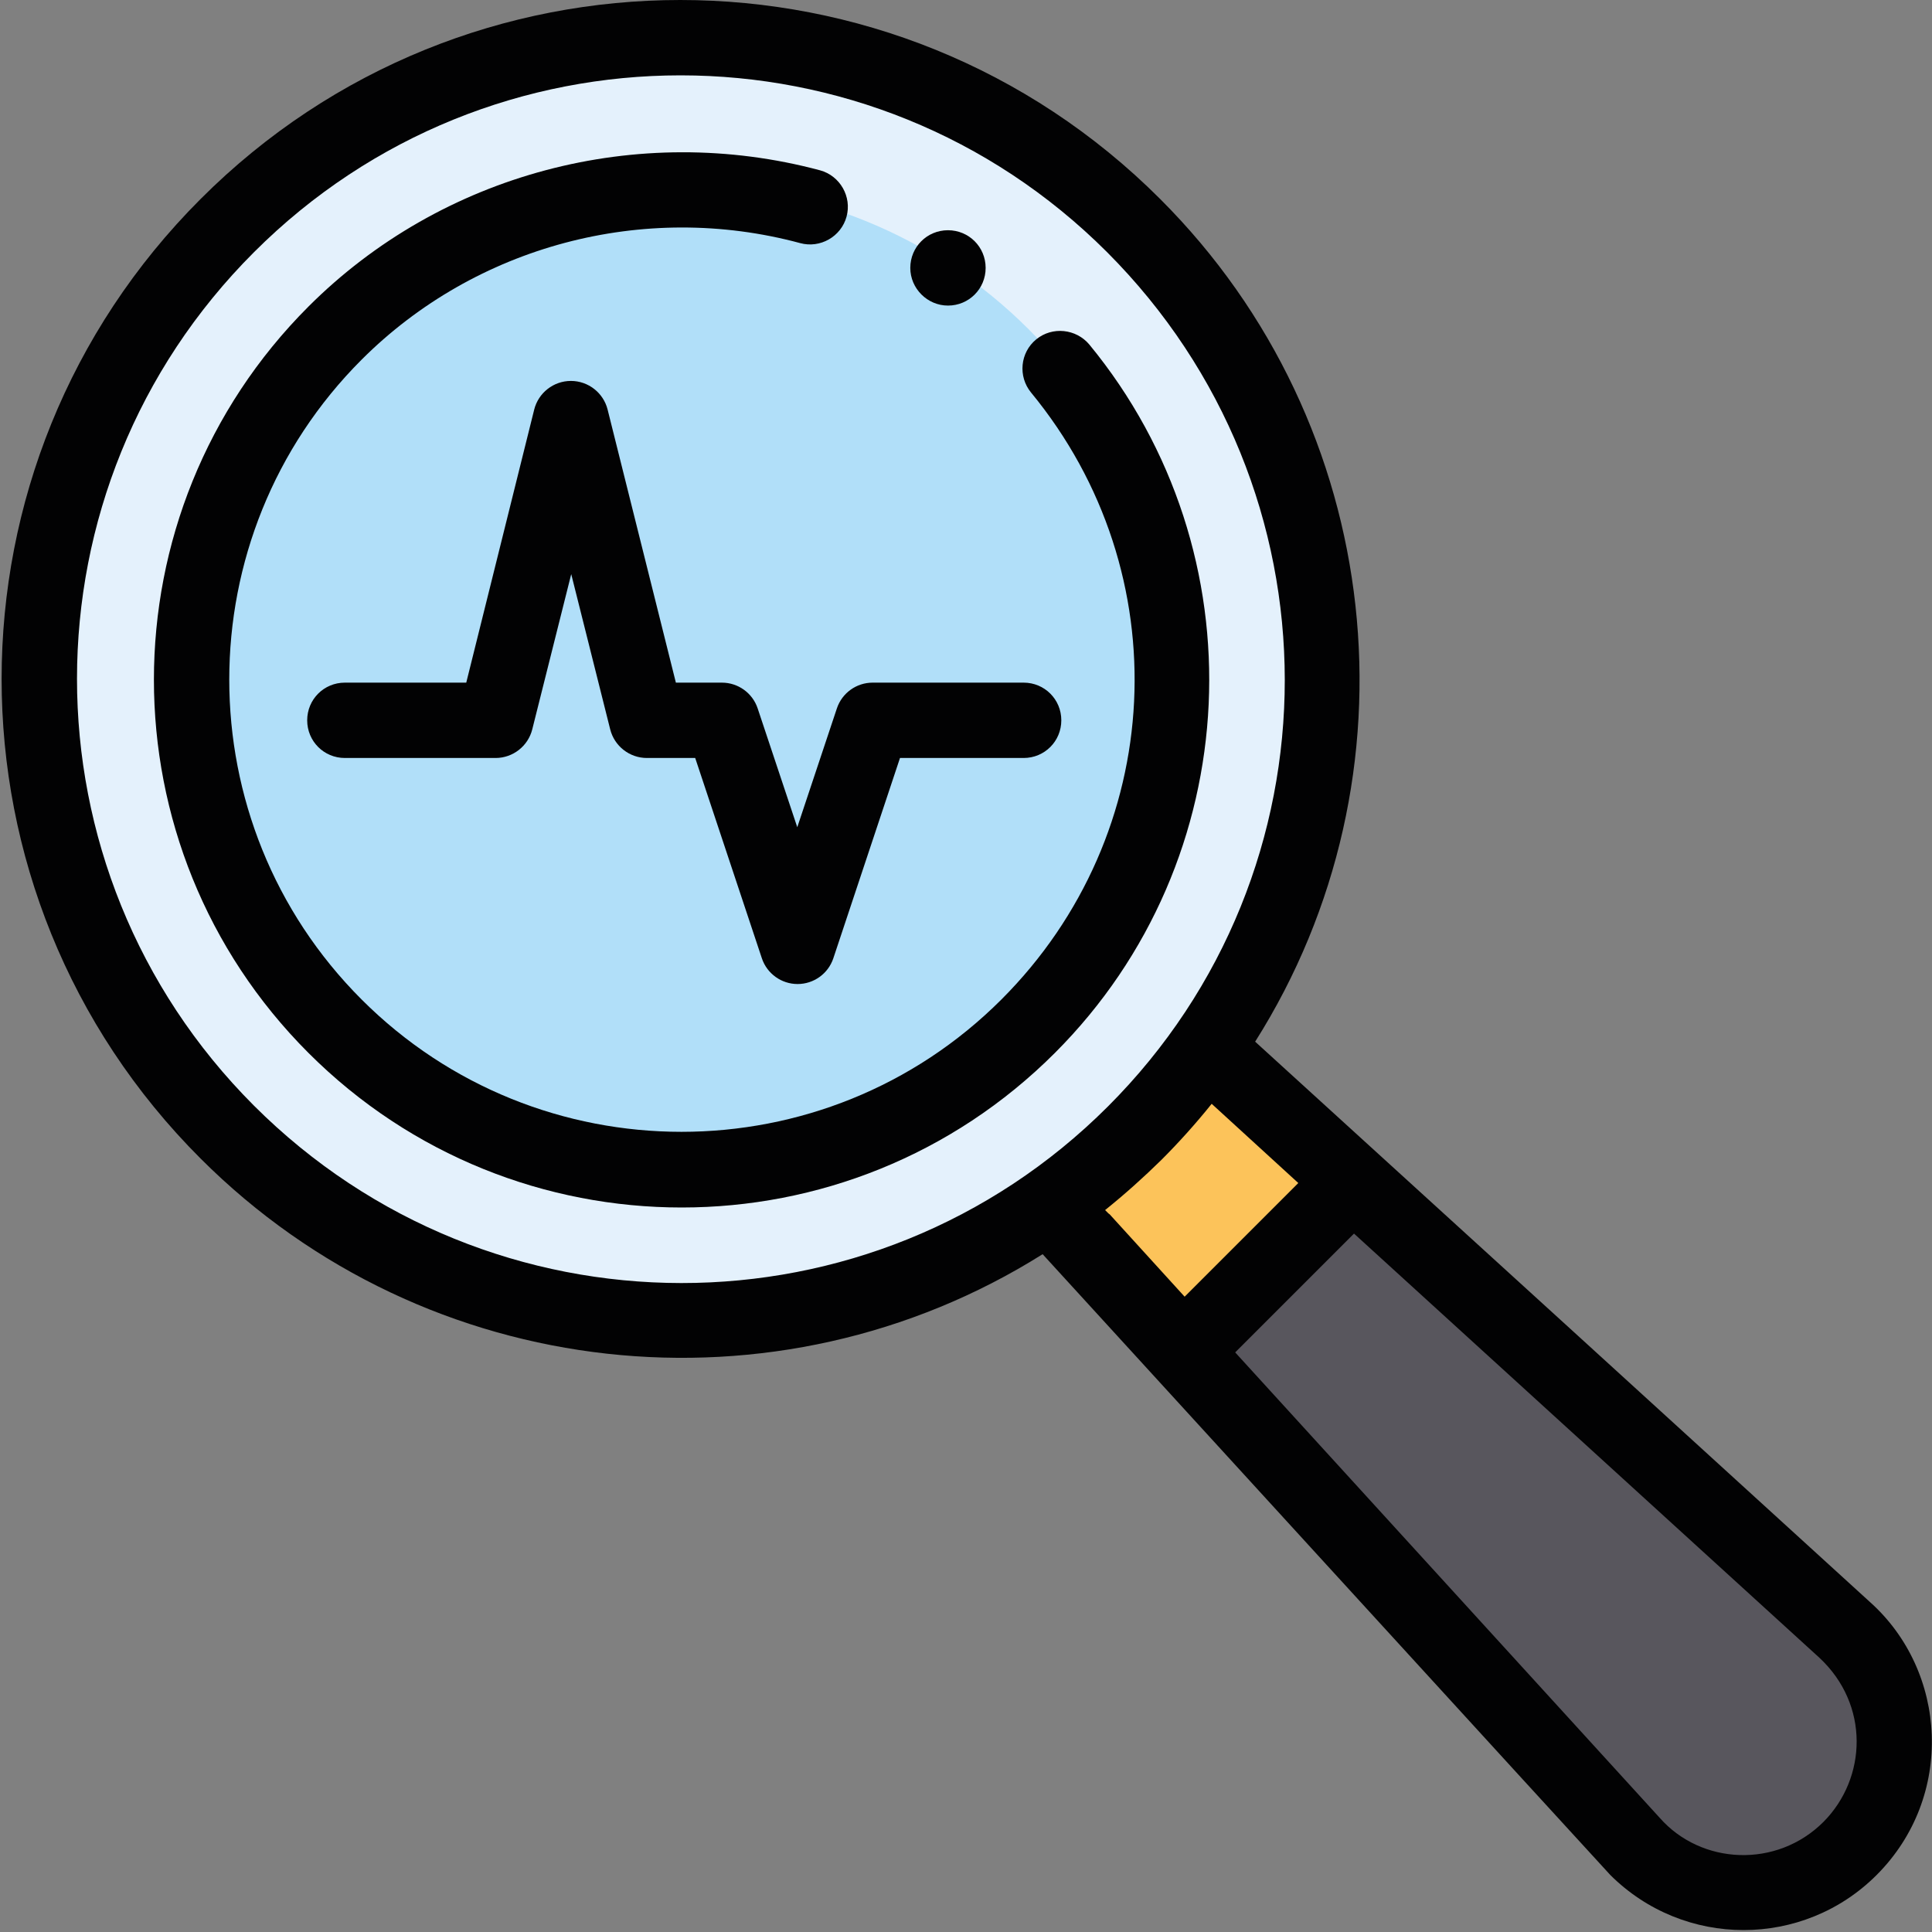 <?xml version="1.0" encoding="utf-8"?>
<!-- Generator: Adobe Illustrator 25.2.1, SVG Export Plug-In . SVG Version: 6.00 Build 0)  -->
<svg version="1.1" id="Livello_1" xmlns="http://www.w3.org/2000/svg" xmlns:xlink="http://www.w3.org/1999/xlink" x="0px" y="0px"
	 width="600px" height="600px" viewBox="0 0 600 600" style="enable-background:new 0 0 600 600;" xml:space="preserve">
<rect x="0" y="0" width="600" height="600" fill="#808080" stroke="none"/>
<style type="text/css">
	.Ombra_x0020_esterna{fill:none;}
	.Angoli_x0020_arrotondati_x0020_2_x0020_pt{fill:#FFFFFF;stroke:#000000;stroke-miterlimit:10;}
	.Riflessione_x0020_X_x0020_dinamica{fill:none;}
	.Smusso_x0020_morbido{fill:url(#SVGID_1_);}
	.Crepuscolo{fill:#FFFFFF;}
	.Fogliame_GS{fill:#FFDD00;}
	.Pompadour_GS{fill-rule:evenodd;clip-rule:evenodd;fill:#51AEE2;}
	.st0{fill:#58565D;}
	.st1{fill:#FCC35A;}
	.st2{fill:#E4F1FC;}
	.st3{fill:#B1DFF9;}
	.st4{fill:#020203;}
</style>
<linearGradient id="SVGID_1_" gradientUnits="userSpaceOnUse" x1="0" y1="0" x2="0.707" y2="0.707">
	<stop  offset="0" style="stop-color:#E6E6EB"/>
	<stop  offset="0.174" style="stop-color:#E2E2E6"/>
	<stop  offset="0.352" style="stop-color:#D5D4D8"/>
	<stop  offset="0.532" style="stop-color:#C0BFC2"/>
	<stop  offset="0.714" style="stop-color:#A4A2A4"/>
	<stop  offset="0.895" style="stop-color:#828282"/>
	<stop  offset="1" style="stop-color:#6B6E6E"/>
</linearGradient>
<path class="st0" d="M574.3,574c-19.3,19.3-50.6,17.8-67.9-1.7L367.1,419.6l52.7-52.7l152.7,139.2C592,523.4,593.6,554.7,574.3,574z
	"/>
<polygon class="st1" points="367.3,318.4 367.3,318.4 318,367.5 318.1,367.5 367.1,419.6 419.8,366.9 "/>
<path class="st2" d="M351.8,70.1c77.8,77.8,78,204.1,0.3,281.8c-77.3,77.3-203.7,77.8-281.8-0.3c-77.7-77.7-77.7-203.7,0-281.5
	S274-7.7,351.8,70.1z"/>
<path class="st3" d="M319.5,102.3c59.9,59.9,60.1,157.3,0.3,217.2c-59.6,59.6-157,59.9-217.2-0.3c-59.9-59.9-59.9-157,0-216.9
	S259.6,42.4,319.5,102.3z"/>
<path class="st4" d="M294.4,94.9c6.5,0,11.7-5.2,11.7-11.7c0-6.5-5.2-11.7-11.7-11.7c-6.5,0-11.7,5.2-11.7,11.7
	C282.7,89.6,288,94.9,294.4,94.9z"/>
<path class="st4" d="M259.9,220l-12.3,36.9L235.3,220c-1.6-4.8-6.1-8-11.1-8h-14.3l-21.2-84.8c-1.3-5.2-6-8.9-11.4-8.9
	c-5.4,0-10.1,3.7-11.4,8.9L144.8,212h-37.7c-6.5,0-11.7,5.2-11.7,11.7s5.2,11.7,11.7,11.7h46.8c5.4,0,10.1-3.7,11.4-8.9l12.1-48.2
	l12.1,48.2c1.3,5.2,6,8.9,11.4,8.9h15l20.7,62.2c1.6,4.8,6.1,8,11.1,8c5,0,9.5-3.2,11.1-8l20.7-62.2h38.4c6.5,0,11.7-5.2,11.7-11.7
	s-5.2-11.7-11.7-11.7H271C266,212,261.5,215.2,259.9,220z"/>
<path class="st4" d="M360.3,61.8c-82.4-82.4-215.7-82.4-298,0c-82.4,82.4-82.4,215.7,0,298c70.2,70.2,179.1,81.5,261.5,29.7
	c0.2,0.2,176.1,192.7,176.3,192.8c22.9,22.8,59.9,22.8,82.7,0c24.3-24.3,22.1-63.3-2.2-84.9c-15.1-13.8-169-154.1-190.8-173.9
	C441.9,241.1,430.6,132,360.3,61.8z M344.1,376.7l-0.9-0.9c6.1-4.9,11.9-10.1,17.5-15.6c5.5-5.5,10.7-11.3,15.6-17.4l26.9,24.6
	l-35.3,35.3l-23.3-25.6C344.4,377,344.2,376.8,344.1,376.7z M566.3,565.8c-14.5,14.5-38,13.4-50.9-1.3L383.6,420l36.9-36.9
	l144.5,131.7C580.7,529.4,579.8,552.2,566.3,565.8z M344.1,343.6c-73.2,73.2-191.8,73.2-265.3-0.3C5.6,270,5.6,151.5,78.9,78.3
	c73.2-73.2,191.7-73.2,264.9,0C417.4,152,417.3,270.4,344.1,343.6z"/>
<path class="st4" d="M321.8,105.4c-5,4.1-5.7,11.5-1.6,16.5c46.2,56.1,42.2,137.1-9.2,188.5c-54.8,54.8-143.9,54.8-198.7,0
	c-54.8-54.8-54.8-143.9,0-198.7c35.4-35.4,87.6-49.3,136.2-36.2c6.2,1.7,12.7-2,14.4-8.2c1.7-6.2-2-12.7-8.2-14.4
	C198,37.7,137.1,53.9,95.8,95.2c-64,64-64,167.8,0,231.8c64,64,167.8,64,231.8,0c60-60,63.8-155.5,10.7-220
	C334.2,102.1,326.8,101.3,321.8,105.4z"/>
</svg>
